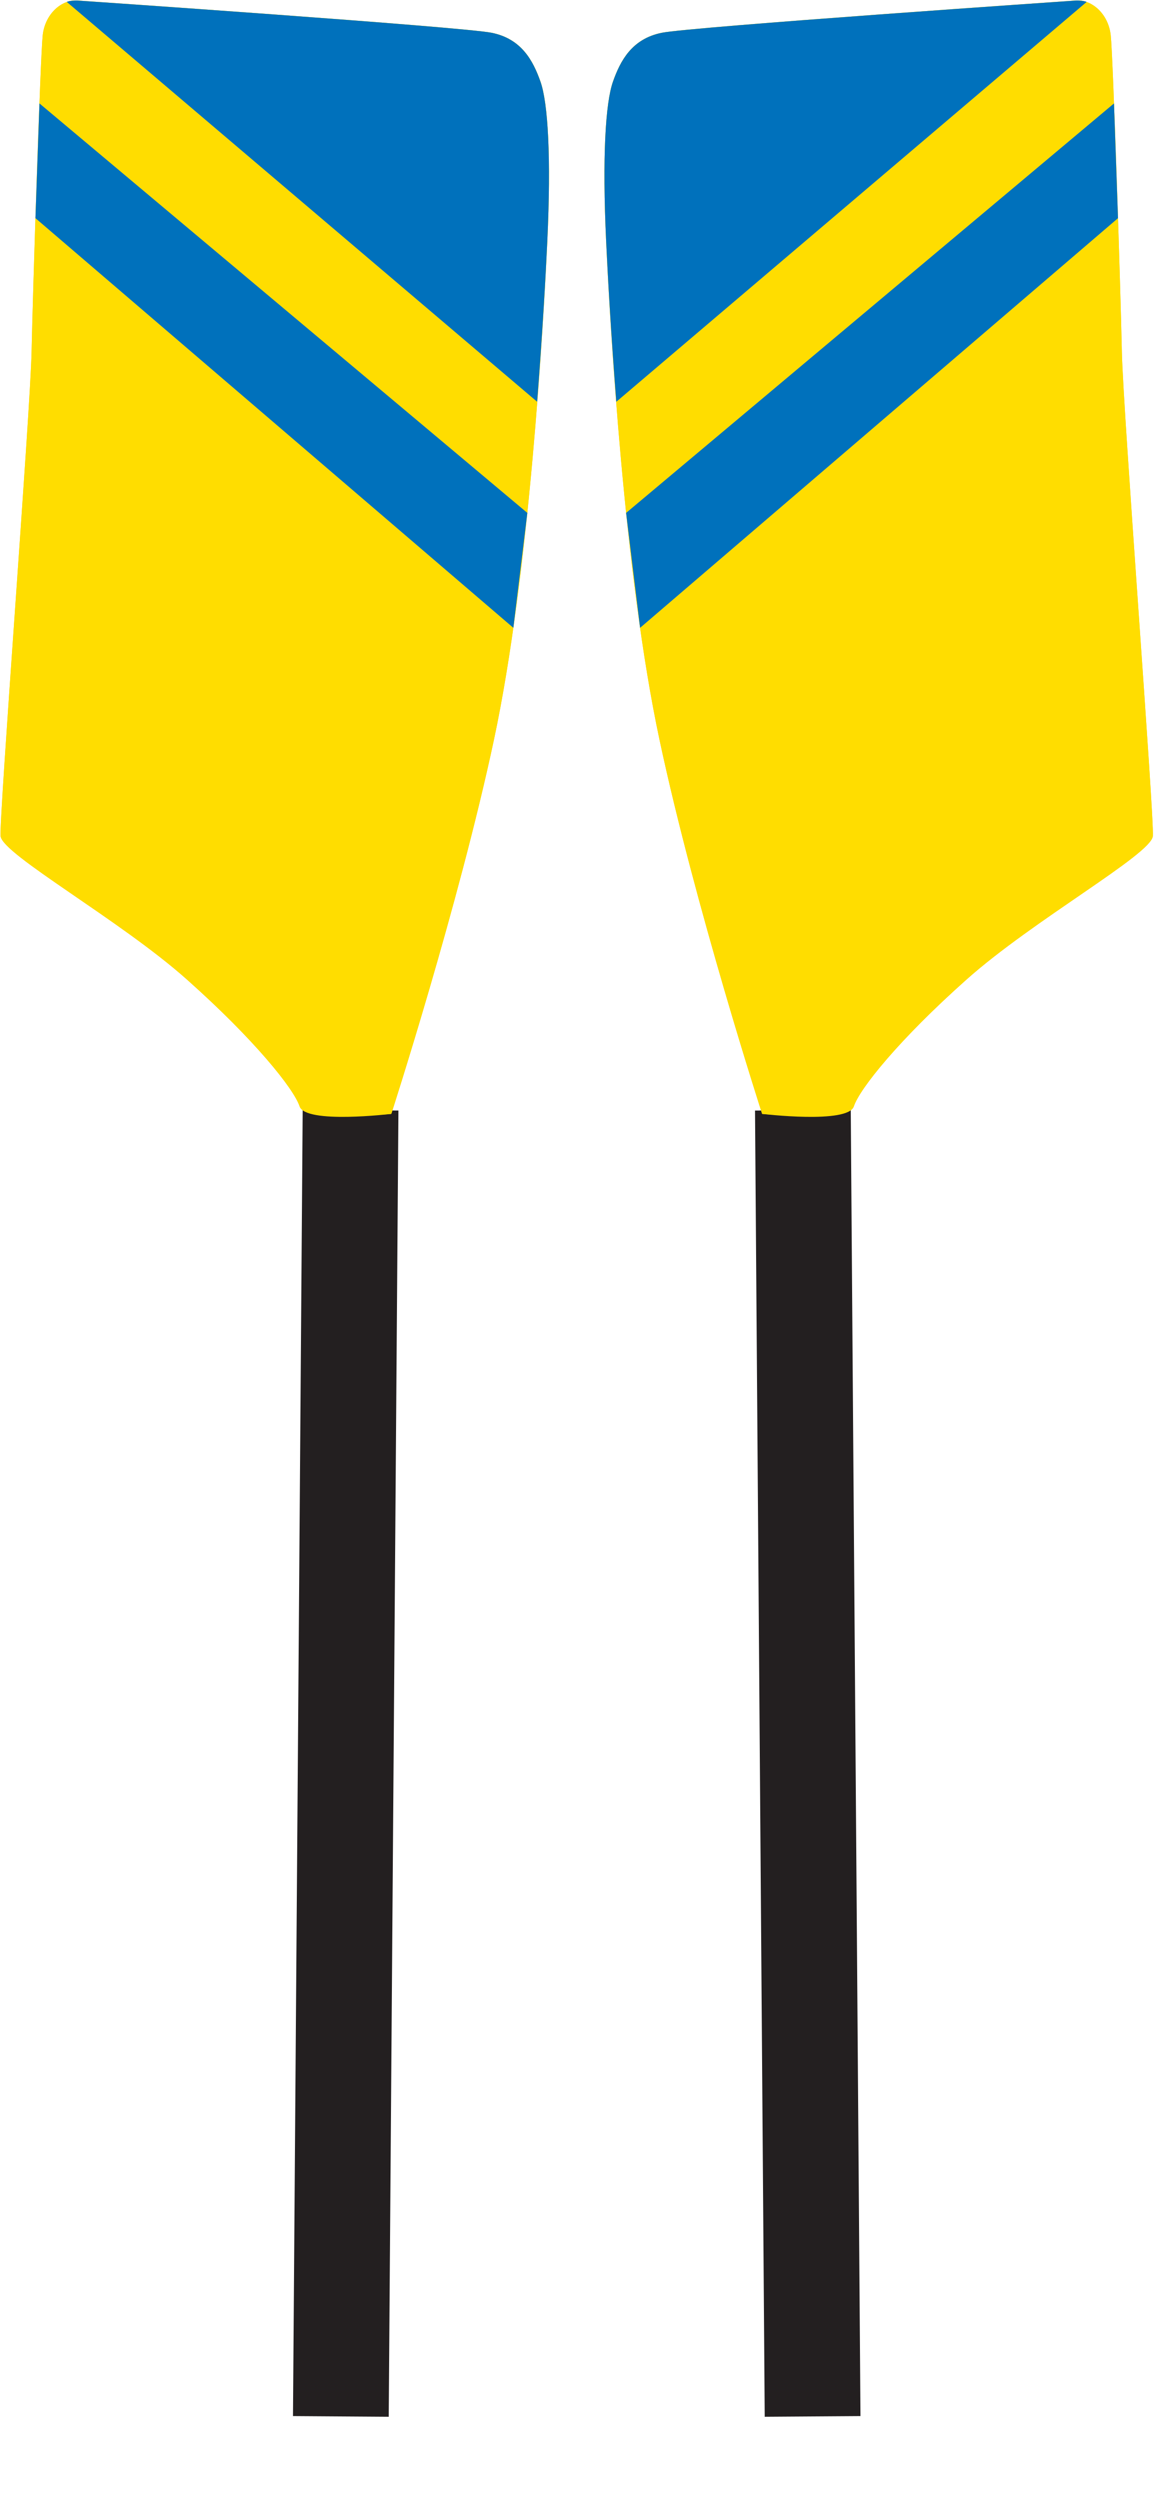 <?xml version="1.0" encoding="UTF-8" standalone="no"?>
<!DOCTYPE svg PUBLIC "-//W3C//DTD SVG 1.1//EN" "http://www.w3.org/Graphics/SVG/1.1/DTD/svg11.dtd">
<svg width="100%" height="100%" viewBox="0 0 356 771" version="1.1" xmlns="http://www.w3.org/2000/svg" xmlns:xlink="http://www.w3.org/1999/xlink" xml:space="preserve" xmlns:serif="http://www.serif.com/" style="fill-rule:evenodd;clip-rule:evenodd;stroke-miterlimit:1.414;">
    <g transform="matrix(1,0,0,1,-87.088,-35.489)">
        <g transform="matrix(4.167,0,0,4.167,0,0)">
            <g transform="matrix(-0.707,-0.707,-0.707,0.707,273.041,222.948)">
                <g transform="matrix(0.333,0,0,0.333,169.097,44.304)">
                    <path d="M253.486,66.415L49.71,273.243" style="fill:none;stroke:rgb(35,31,32);stroke-width:21.29px;"/>
                </g>
                <path d="M325.89,22.647C326.765,23.397 326.89,25.022 325.89,26.272C324.89,27.522 312.89,40.314 309.89,43.439C306.89,46.564 287.214,69.522 286.177,70.397C285.14,71.272 275.515,68.522 268.89,68.147C262.265,67.772 257.765,68.147 256.515,68.772C255.265,69.397 251.181,64.48 251.181,64.48C251.181,64.48 258.553,50.061 265.39,39.522C272.25,28.945 284.468,15.272 288.679,10.647C292.89,6.022 295.89,3.367 297.39,2.647C298.89,1.927 300.64,1.397 302.515,2.647C304.39,3.897 325.89,22.647 325.89,22.647Z" style="fill:rgb(247,214,41);fill-rule:nonzero;"/>
                <path d="M325.89,22.647C326.765,23.397 326.89,25.022 325.89,26.272C324.89,27.522 312.89,40.314 309.89,43.439C306.89,46.564 287.214,69.522 286.177,70.397C285.14,71.272 275.515,68.522 268.89,68.147C262.265,67.772 257.63,68.266 256.38,68.891C255.13,69.516 251.181,64.48 251.181,64.48C251.181,64.48 258.553,50.061 265.39,39.522C272.25,28.945 284.468,15.272 288.679,10.647C292.89,6.022 295.89,3.367 297.39,2.647C298.89,1.927 300.64,1.397 302.515,2.647C304.39,3.897 325.89,22.647 325.89,22.647Z" style="fill:rgb(255,221,0);fill-rule:nonzero;"/>
                <path d="M322.488,30.017L316.693,36.232L270.23,32.651L275.513,25.904L322.488,30.017Z" style="fill:rgb(0,113,188);fill-rule:nonzero;"/>
                <path d="M325.89,22.647C326,22.741 326.361,23.154 326.361,23.272L280.816,19.574C284.179,15.641 287.005,12.485 288.679,10.647C292.89,6.022 295.89,3.367 297.39,2.647C298.89,1.927 300.64,1.397 302.515,2.647C304.39,3.897 325.89,22.647 325.89,22.647Z" style="fill:rgb(0,113,188);fill-rule:nonzero;"/>
            </g>
        </g>
        <g transform="matrix(4.167,0,0,4.167,0,0)">
            <g transform="matrix(0.707,-0.707,0.707,0.707,-145.85,222.948)">
                <g transform="matrix(0.333,0,0,0.333,169.097,44.304)">
                    <path d="M253.486,66.415L49.71,273.243" style="fill:none;stroke:rgb(35,31,32);stroke-width:21.29px;"/>
                </g>
                <path d="M325.89,22.647C326.765,23.397 326.89,25.022 325.89,26.272C324.89,27.522 312.89,40.314 309.89,43.439C306.89,46.564 287.214,69.522 286.177,70.397C285.14,71.272 275.515,68.522 268.89,68.147C262.265,67.772 257.765,68.147 256.515,68.772C255.265,69.397 251.181,64.48 251.181,64.48C251.181,64.48 258.553,50.061 265.39,39.522C272.25,28.945 284.468,15.272 288.679,10.647C292.89,6.022 295.89,3.367 297.39,2.647C298.89,1.927 300.64,1.397 302.515,2.647C304.39,3.897 325.89,22.647 325.89,22.647Z" style="fill:rgb(247,214,41);fill-rule:nonzero;"/>
                <path d="M325.89,22.647C326.765,23.397 326.89,25.022 325.89,26.272C324.89,27.522 312.89,40.314 309.89,43.439C306.89,46.564 287.214,69.522 286.177,70.397C285.14,71.272 275.515,68.522 268.89,68.147C262.265,67.772 257.63,68.266 256.38,68.891C255.13,69.516 251.181,64.48 251.181,64.48C251.181,64.48 258.553,50.061 265.39,39.522C272.25,28.945 284.468,15.272 288.679,10.647C292.89,6.022 295.89,3.367 297.39,2.647C298.89,1.927 300.64,1.397 302.515,2.647C304.39,3.897 325.89,22.647 325.89,22.647Z" style="fill:rgb(255,221,0);fill-rule:nonzero;"/>
                <path d="M322.488,30.017L316.693,36.232L270.23,32.651L275.513,25.904L322.488,30.017Z" style="fill:rgb(0,113,188);fill-rule:nonzero;"/>
                <path d="M325.89,22.647C326,22.741 326.361,23.154 326.361,23.272L280.816,19.574C284.179,15.641 287.005,12.485 288.679,10.647C292.89,6.022 295.89,3.367 297.39,2.647C298.89,1.927 300.64,1.397 302.515,2.647C304.39,3.897 325.89,22.647 325.89,22.647Z" style="fill:rgb(0,113,188);fill-rule:nonzero;"/>
            </g>
        </g>
    </g>
</svg>
